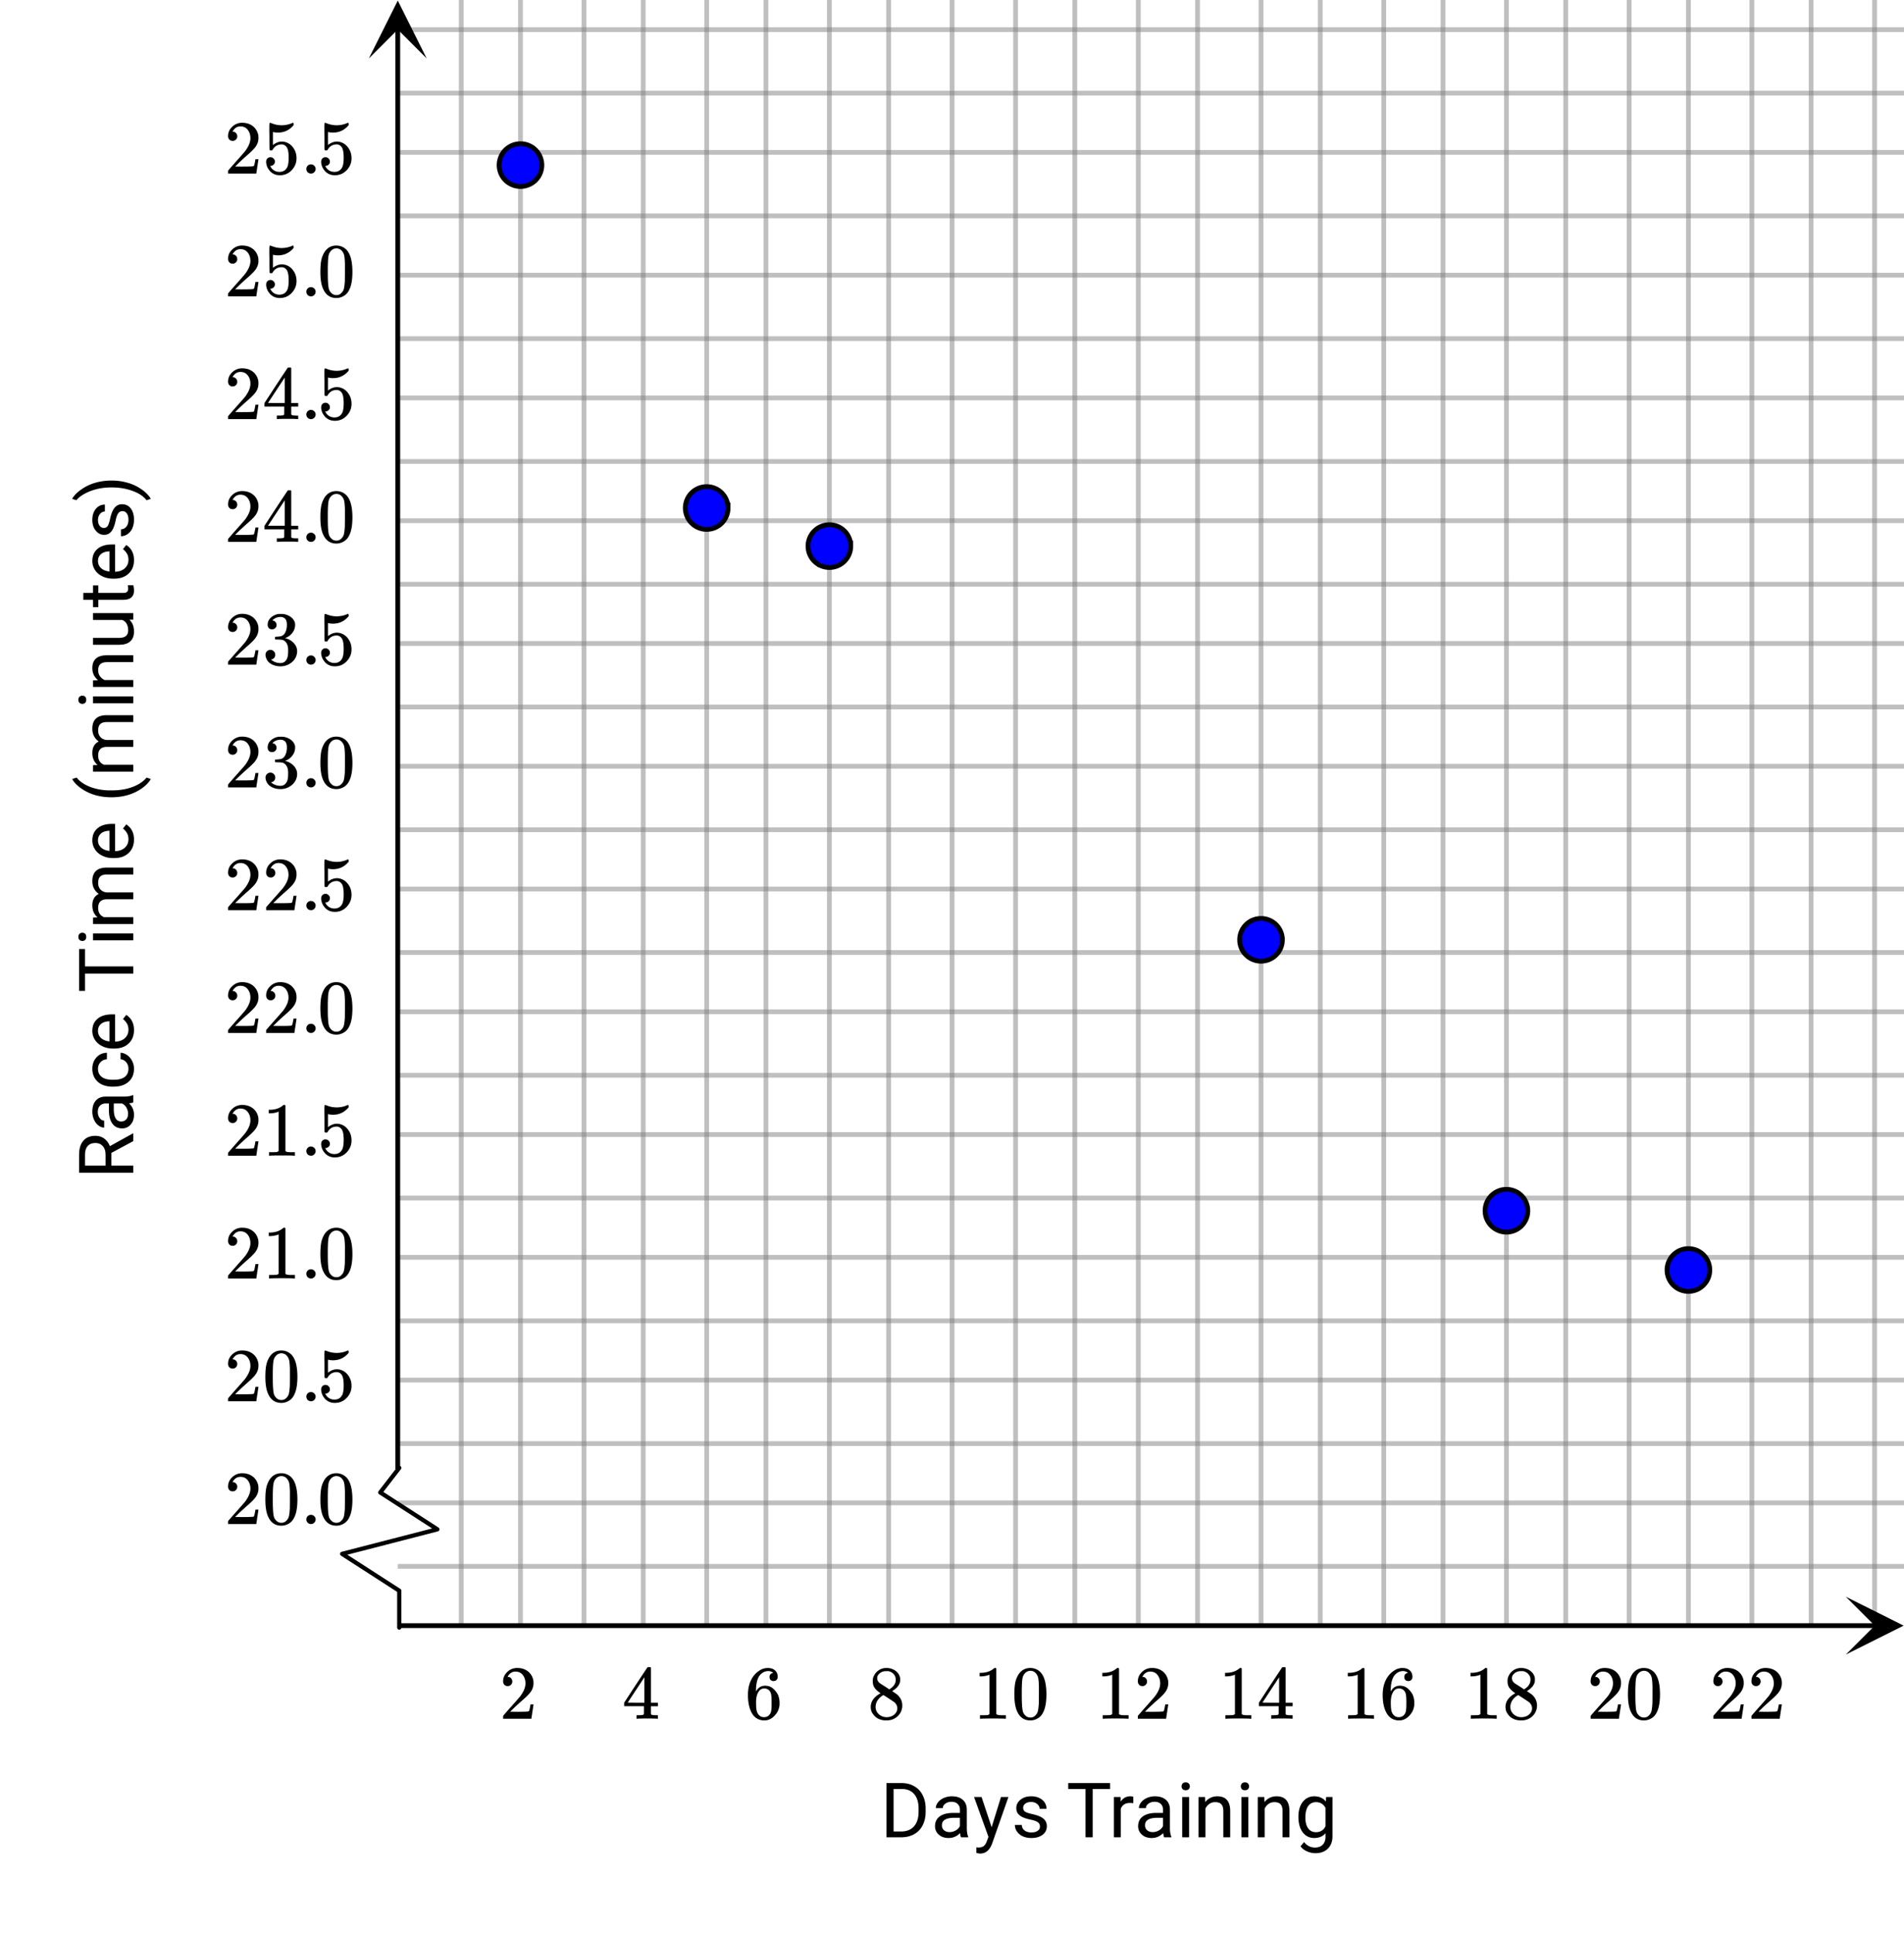 <svg xmlns="http://www.w3.org/2000/svg" xmlns:xlink="http://www.w3.org/1999/xlink" width="449.28" height="456" viewBox="0 0 336.96 342"><defs><symbol overflow="visible" id="D"><path d="M1.11 0v-9.594h2.702c.833 0 1.57.188 2.22.563a3.65 3.65 0 0 1 1.484 1.578c.351.68.53 1.46.53 2.344v.609c0 .906-.179 1.7-.53 2.375-.344.68-.84 1.2-1.485 1.563-.648.367-1.402.554-2.265.562zm1.265-8.547v7.516h1.328c.977 0 1.738-.301 2.281-.907.54-.601.813-1.468.813-2.593v-.563c0-1.082-.258-1.926-.766-2.531-.511-.602-1.234-.91-2.172-.922zm0 0"/></symbol><symbol overflow="visible" id="E"><path d="M5.313 0c-.063-.133-.118-.383-.157-.75-.574.586-1.25.875-2.031.875-.71 0-1.29-.195-1.734-.594a1.908 1.908 0 0 1-.672-1.5c0-.75.281-1.328.844-1.734.562-.406 1.351-.61 2.375-.61h1.187v-.562c0-.426-.133-.766-.39-1.016-.25-.257-.622-.39-1.11-.39-.438 0-.805.117-1.094.343-.293.22-.437.481-.437.782H.859c0-.352.125-.692.375-1.016a2.587 2.587 0 0 1 1.032-.781c.437-.195.91-.297 1.421-.297.82 0 1.47.203 1.938.61.469.406.707.976.719 1.702v3.266c0 .656.082 1.18.25 1.563V0zM3.296-.922c.383 0 .75-.098 1.094-.297.343-.195.586-.457.734-.781v-1.453h-.953c-1.492 0-2.234.437-2.234 1.312 0 .375.125.672.375.891.257.219.585.328.984.328zm0 0"/></symbol><symbol overflow="visible" id="F"><path d="M3.25-1.781l1.656-5.344H6.22L3.344 1.094c-.438 1.187-1.14 1.781-2.11 1.781L1 2.859l-.453-.093V1.78l.328.032c.414 0 .738-.086.969-.25.226-.168.422-.477.578-.922l.265-.72L.142-7.124h1.328zm0 0"/></symbol><symbol overflow="visible" id="G"><path d="M5.063-1.89c0-.333-.125-.587-.375-.766-.243-.188-.672-.344-1.297-.469-.618-.133-1.106-.29-1.47-.469-.355-.187-.62-.406-.796-.656-.168-.258-.25-.566-.25-.922 0-.582.242-1.07.734-1.469.489-.406 1.118-.609 1.891-.609.813 0 1.469.21 1.969.625.5.418.75.95.75 1.594H5c0-.332-.148-.617-.438-.86-.28-.238-.636-.359-1.062-.359-.438 0-.781.102-1.031.297a.89.89 0 0 0-.375.75c0 .293.113.516.344.672.226.148.644.289 1.25.422.613.136 1.109.296 1.484.484s.648.418.828.688c.188.261.281.585.281.968 0 .637-.258 1.149-.765 1.532-.5.374-1.157.562-1.97.562-.573 0-1.077-.102-1.515-.297A2.397 2.397 0 0 1 1-1.016a2.028 2.028 0 0 1-.375-1.171h1.219c.02.406.18.73.484.968.313.242.719.36 1.219.36.457 0 .82-.094 1.094-.282.28-.187.421-.437.421-.75zm0 0"/></symbol><symbol overflow="visible" id="I"><path d="M7.734-8.547H4.656V0H3.391v-8.547H.328v-1.047h7.406zm0 0"/></symbol><symbol overflow="visible" id="J"><path d="M4.36-6.031a3.454 3.454 0 0 0-.594-.047c-.805 0-1.344.34-1.625 1.016V0H.92v-7.125H2.11l.016.828c.395-.633.96-.953 1.703-.953.238 0 .414.031.531.094zm0 0"/></symbol><symbol overflow="visible" id="K"><path d="M2.25 0H1.031v-7.125H2.25zM.922-9.016c0-.195.062-.363.187-.5.125-.132.301-.203.532-.203.238 0 .421.07.546.203a.716.716 0 0 1 .188.5c0 .2-.063.368-.188.5-.124.125-.308.188-.546.188-.23 0-.407-.063-.532-.188a.703.703 0 0 1-.187-.5zm0 0"/></symbol><symbol overflow="visible" id="L"><path d="M2.078-7.125l.031.89C2.66-6.91 3.375-7.25 4.25-7.25c1.5 0 2.258.852 2.281 2.547V0H5.313v-4.719c-.012-.508-.133-.883-.36-1.125-.23-.25-.59-.375-1.078-.375a1.8 1.8 0 0 0-1.047.313c-.293.21-.523.484-.687.828V0H.92v-7.125zm0 0"/></symbol><symbol overflow="visible" id="M"><path d="M.625-3.625c0-1.102.254-1.984.766-2.64.52-.657 1.203-.985 2.046-.985.876 0 1.555.309 2.047.922l.047-.797h1.125v6.953c0 .926-.277 1.656-.828 2.188-.543.53-1.277.796-2.203.796a3.642 3.642 0 0 1-1.516-.343C1.617 2.25 1.25 1.953 1 1.579l.625-.735c.52.644 1.16.969 1.922.969.594 0 1.05-.168 1.375-.5.332-.336.5-.805.5-1.407v-.625C4.93-.156 4.27.125 3.438.125c-.844 0-1.528-.332-2.047-1-.512-.676-.766-1.594-.766-2.75zm1.234.14c0 .805.16 1.434.485 1.891.332.461.797.688 1.39.688.77 0 1.332-.348 1.688-1.047v-3.25C5.047-5.88 4.488-6.22 3.75-6.22c-.594 0-1.059.23-1.39.688-.337.46-.5 1.14-.5 2.047zm0 0"/></symbol><symbol overflow="visible" id="N"><path d="M1.484-5.781c-.25 0-.449-.078-.593-.235a.872.872 0 0 1-.22-.609c0-.645.243-1.195.735-1.656a2.46 2.46 0 0 1 1.766-.703c.77 0 1.41.21 1.922.625.508.418.82.964.937 1.64.008.168.016.32.016.453 0 .524-.156 1.012-.469 1.47-.25.374-.758.89-1.516 1.546-.324.281-.777.695-1.359 1.234l-.781.766 1.016.016c1.414 0 2.164-.024 2.25-.079.039-.007.085-.101.14-.28.031-.095.094-.4.188-.923v-.03h.53v.03l-.374 2.47V0h-5v-.25c0-.188.008-.29.031-.313.008-.007.383-.437 1.125-1.28.977-1.095 1.61-1.813 1.89-2.157.602-.82.907-1.57.907-2.25 0-.594-.156-1.086-.469-1.484-.312-.407-.746-.61-1.297-.61-.523 0-.945.235-1.265.703-.024.032-.047.079-.078.141a.274.274 0 0 0-.047.078c0 .012.02.016.062.016a.68.68 0 0 1 .547.25.801.801 0 0 1 .219.562c0 .23-.078.422-.235.578a.76.76 0 0 1-.578.235zm0 0"/></symbol><symbol overflow="visible" id="O"><path d="M6.234 0c-.125-.031-.71-.047-1.75-.047-1.074 0-1.671.016-1.796.047h-.126v-.625h.422c.383-.008.618-.031.704-.063a.286.286 0 0 0 .171-.14c.008-.008.016-.25.016-.719v-.672h-3.5v-.625l2.031-3.11A431.58 431.58 0 0 1 4.5-9.108c.02-.008.113-.016.281-.016h.25l.078.078v6.203h1.235v.625H5.109V-.89a.25.25 0 0 0 .079.157c.07.062.328.101.765.109h.39V0zm-2.28-2.844v-4.5L1-2.859l1.469.015zm0 0"/></symbol><symbol overflow="visible" id="P"><path d="M5.031-8.11c-.199-.195-.48-.304-.843-.328-.625 0-1.153.274-1.579.813-.418.586-.625 1.492-.625 2.719L2-4.86l.11-.172c.363-.54.859-.813 1.484-.813.414 0 .781.09 1.094.266a2.6 2.6 0 0 1 .64.547c.219.242.395.492.531.75.196.449.297.933.297 1.453v.234c0 .211-.027.403-.078.578-.105.532-.383 1.032-.828 1.5-.387.407-.82.66-1.297.766a2.688 2.688 0 0 1-.547.047c-.168 0-.32-.016-.453-.047-.668-.125-1.2-.484-1.594-1.078C.83-1.66.563-2.79.563-4.218c0-.97.171-1.817.515-2.548.344-.726.82-1.296 1.438-1.703a2.62 2.62 0 0 1 1.562-.515c.531 0 .953.14 1.266.421.32.282.484.665.484 1.141 0 .23-.07.414-.203.547-.125.137-.297.203-.516.203-.218 0-.398-.062-.53-.187-.126-.125-.188-.301-.188-.532 0-.406.21-.644.64-.718zm-.593 3.235a1.18 1.18 0 0 0-.97-.484c-.335 0-.605.105-.812.312C2.22-4.597 2-3.883 2-2.907c0 .794.05 1.345.156 1.657.094.273.242.5.453.688.22.187.477.28.782.28.457 0 .804-.171 1.046-.515.133-.187.22-.41.25-.672.04-.258.063-.64.063-1.14v-.422c0-.508-.023-.895-.063-1.156a1.566 1.566 0 0 0-.25-.688zm0 0"/></symbol><symbol overflow="visible" id="Q"><path d="M2.313-4.516c-.438-.289-.778-.593-1.016-.906-.242-.312-.36-.723-.36-1.234 0-.383.07-.707.22-.969.195-.406.488-.734.874-.984.383-.25.82-.375 1.313-.375.613 0 1.144.164 1.594.484.445.324.722.734.828 1.234.007.055.015.164.015.329 0 .199-.008.328-.015.39-.137.594-.547 1.11-1.235 1.547l-.156.11c.5.343.758.523.781.53.664.544 1 1.215 1 2.016 0 .73-.265 1.356-.797 1.875-.53.508-1.199.766-2 .766C2.254.297 1.441-.11.922-.922c-.23-.32-.344-.71-.344-1.172 0-.976.578-1.785 1.735-2.422zM5-6.922c0-.383-.125-.71-.375-.984a1.69 1.69 0 0 0-.922-.516h-.437c-.48 0-.883.164-1.204.485-.23.21-.343.453-.343.734 0 .387.164.695.5.922.039.043.328.23.86.562l.78.516c.008-.008.067-.047.172-.11a2.95 2.95 0 0 0 .25-.187C4.758-5.883 5-6.36 5-6.922zM1.437-2.109c0 .523.192.96.579 1.312a2.01 2.01 0 0 0 1.359.516c.363 0 .695-.07 1-.219.3-.156.531-.36.688-.61.144-.226.218-.472.218-.734 0-.383-.156-.726-.468-1.031-.075-.07-.45-.328-1.125-.766l-.407-.265C3.133-4 3.02-4.07 2.937-4.125l-.109-.063-.156.079c-.563.367-.938.812-1.125 1.343-.074.243-.11.461-.11.657zm0 0"/></symbol><symbol overflow="visible" id="R"><path d="M5.61 0c-.157-.031-.872-.047-2.141-.047C2.207-.047 1.5-.03 1.344 0h-.157v-.625h.344c.52 0 .86-.008 1.016-.031.07-.008.18-.067.328-.172v-6.969c-.023 0-.059.016-.11.047a4.134 4.134 0 0 1-1.39.25h-.25v-.625h.25c.758-.02 1.39-.188 1.89-.5a2.46 2.46 0 0 0 .422-.313c.008-.03.063-.046.157-.046a.36.36 0 0 1 .234.078v8.078c.133.137.43.203.89.203h.798V0zm0 0"/></symbol><symbol overflow="visible" id="S"><path d="M1.297-7.89c.5-.727 1.187-1.094 2.062-1.094.657 0 1.227.226 1.72.671.25.243.456.547.624.922.332.75.5 1.778.5 3.079 0 1.398-.195 2.46-.578 3.187-.25.523-.621.902-1.11 1.14a2.534 2.534 0 0 1-1.14.282c-1.031 0-1.79-.473-2.266-1.422-.386-.727-.578-1.79-.578-3.188 0-.832.051-1.519.156-2.062a4.48 4.48 0 0 1 .61-1.516zm3.031-.157a1.24 1.24 0 0 0-.953-.437c-.375 0-.7.148-.969.437-.199.211-.336.465-.406.766-.074.293-.121.797-.14 1.515 0 .063-.008.246-.016.547v.735c0 .855.008 1.453.031 1.796.031.637.082 1.09.156 1.36.07.273.207.508.406.703.25.273.563.406.938.406.363 0 .664-.133.906-.406.196-.195.332-.43.407-.703.07-.27.128-.723.171-1.36.008-.343.016-.94.016-1.796v-.735-.547c-.023-.718-.07-1.222-.14-1.515-.075-.301-.212-.555-.407-.766zm0 0"/></symbol><symbol overflow="visible" id="ah"><path d="M1.047-.813a.79.79 0 0 1 .234-.578.783.783 0 0 1 .578-.234.79.79 0 0 1 .594.25c.156.156.235.34.235.547a.784.784 0 0 1-.25.594.767.767 0 0 1-.563.234.832.832 0 0 1-.594-.234.815.815 0 0 1-.234-.579zm0 0"/></symbol><symbol overflow="visible" id="ai"><path d="M1.438-2.89a.72.72 0 0 1 .546.234.72.72 0 0 1 .235.547c0 .21-.078.386-.235.53a.73.73 0 0 1-.515.22h-.094l.047.062c.133.293.336.531.61.719.28.187.609.281.984.281.644 0 1.101-.27 1.375-.812.175-.332.265-.907.265-1.72 0-.925-.125-1.55-.375-1.874-.23-.3-.515-.453-.86-.453-.698 0-1.23.308-1.593.922a.312.312 0 0 1-.094.125.761.761 0 0 1-.203.015c-.148 0-.23-.031-.25-.093-.023-.032-.031-.817-.031-2.36 0-.258-.008-.57-.016-.937v-.72c0-.5.032-.75.094-.75a.047.047 0 0 1 .047-.03l.25.078a4.646 4.646 0 0 0 3.625-.016.402.402 0 0 1 .172-.062c.07 0 .11.086.11.25v.171C4.8-7.686 3.878-7.25 2.765-7.25c-.282 0-.532-.023-.75-.078l-.141-.031v2.312c.508-.406 1.035-.61 1.578-.61.164 0 .348.024.547.063.602.157 1.094.5 1.469 1.032.383.523.578 1.14.578 1.859 0 .812-.29 1.515-.86 2.11-.562.593-1.261.89-2.093.89C2.52.297 2.035.14 1.64-.172a1.618 1.618 0 0 1-.438-.453C.93-.945.758-1.348.687-1.828c0-.02-.007-.055-.015-.11v-.14c0-.25.07-.445.219-.594a.745.745 0 0 1 .546-.219zm0 0"/></symbol><symbol overflow="visible" id="aj"><path d="M1.719-6.25c-.25 0-.446-.07-.578-.219a.863.863 0 0 1-.204-.593c0-.508.196-.938.594-1.282a2.566 2.566 0 0 1 1.407-.625h.203c.312 0 .507.008.593.016.301.043.602.137.907.281.593.305.968.727 1.125 1.266.02.093.03.218.03.375 0 .523-.167.996-.5 1.422-.323.418-.73.714-1.218.89-.055.024-.055.04 0 .047.008 0 .05.012.125.031.55.157 1.016.446 1.39.86.376.418.563.89.563 1.422 0 .367-.086.718-.25 1.062-.218.461-.574.84-1.062 1.14-.492.302-1.04.454-1.64.454-.595 0-1.122-.125-1.579-.375-.46-.25-.766-.586-.922-1.016a1.45 1.45 0 0 1-.14-.656c0-.25.082-.453.25-.61a.831.831 0 0 1 .609-.25c.25 0 .453.087.61.25.163.169.25.372.25.61 0 .21-.063.39-.188.547a.768.768 0 0 1-.469.281l-.094.031c.489.407 1.047.61 1.672.61.5 0 .875-.239 1.125-.719.156-.29.234-.742.234-1.36v-.265c0-.852-.292-1.426-.875-1.719-.124-.05-.398-.082-.812-.093l-.563-.016-.046-.031c-.024-.02-.032-.086-.032-.204 0-.113.008-.18.032-.203.03-.03.054-.046.078-.046.25 0 .508-.02.781-.063.395-.05.695-.27.906-.656.207-.395.313-.867.313-1.422 0-.582-.157-.973-.469-1.172a1.131 1.131 0 0 0-.64-.188c-.45 0-.844.122-1.188.36l-.125.094a.671.671 0 0 0-.094.109l-.047.047a.88.88 0 0 0 .094.031c.176.024.328.11.453.266.125.148.188.32.188.515a.715.715 0 0 1-.235.547.76.76 0 0 1-.562.219zm0 0"/></symbol><symbol overflow="visible" id="T"><path d="M-3.875-4.625v2.25H0v1.266h-9.594v-3.172c0-1.082.25-1.91.75-2.485.492-.582 1.203-.875 2.14-.875.595 0 1.118.164 1.563.485.438.324.774.773 1 1.343l4.063-2.25H0v1.36zm-1.031 2.25v-1.938c0-.632-.16-1.132-.485-1.5-.332-.375-.77-.562-1.312-.562-.594 0-1.047.18-1.36.531-.32.356-.484.867-.484 1.532v1.937zm0 0"/></symbol><symbol overflow="visible" id="U"><path d="M0-5.313c-.133.063-.383.118-.75.157.586.574.875 1.25.875 2.031 0 .71-.195 1.29-.594 1.734-.394.45-.894.672-1.5.672-.75 0-1.328-.281-1.734-.844-.406-.562-.61-1.351-.61-2.375v-1.187h-.562c-.426 0-.766.133-1.016.39-.257.25-.39.622-.39 1.11 0 .438.117.805.343 1.094.22.293.481.437.782.437v1.235c-.352 0-.692-.125-1.016-.375a2.587 2.587 0 0 1-.781-1.032 3.446 3.446 0 0 1-.297-1.421c0-.82.203-1.47.61-1.938.406-.469.976-.707 1.702-.719h3.266c.656 0 1.18-.082 1.563-.25H0zm-.922 2.016c0-.383-.098-.75-.297-1.094A1.704 1.704 0 0 0-2-5.125h-1.453v.953c0 1.492.437 2.234 1.312 2.234.375 0 .672-.125.891-.375.219-.257.328-.585.328-.984zm0 0"/></symbol><symbol overflow="visible" id="V"><path d="M-.86-3.781c0-.438-.128-.817-.39-1.14-.27-.321-.602-.5-1-.532V-6.61c.406.023.797.164 1.172.421.367.262.656.61.875 1.047.219.43.328.883.328 1.36 0 .969-.32 1.742-.969 2.312-.644.574-1.531.86-2.656.86h-.203c-.688 0-1.3-.125-1.844-.375a2.926 2.926 0 0 1-1.25-1.094c-.3-.477-.453-1.04-.453-1.688 0-.8.242-1.468.719-2 .468-.53 1.09-.812 1.86-.843v1.156c-.458.031-.833.203-1.126.516-.3.312-.453.703-.453 1.171 0 .618.227 1.094.672 1.438.437.336 1.078.5 1.922.5h.234c.824 0 1.461-.164 1.906-.5.438-.344.657-.828.657-1.453zm0 0"/></symbol><symbol overflow="visible" id="W"><path d="M.125-3.875c0 .969-.313 1.758-.938 2.36-.632.605-1.484.906-2.546.906h-.235c-.695 0-1.32-.133-1.875-.407-.562-.27-1-.644-1.312-1.125a2.9 2.9 0 0 1-.469-1.593c0-.914.309-1.63.922-2.141.605-.52 1.476-.781 2.61-.781h.5v4.828c.71-.02 1.28-.223 1.718-.61.43-.394.64-.894.64-1.5 0-.437-.085-.8-.265-1.093-.176-.301-.41-.567-.703-.797l.578-.734C-.332-5.97.125-5.07.125-3.876zm-6.375.14c0 .5.18.919.531 1.25.356.337.856.54 1.5.61v-3.563h-.093c-.614.032-1.086.2-1.422.5-.344.305-.516.704-.516 1.204zm0 0"/></symbol><symbol overflow="visible" id="Y"><path d="M-8.547-7.734v3.078H0v1.265h-8.547v3.063h-1.047v-7.406zm0 0"/></symbol><symbol overflow="visible" id="Z"><path d="M0-2.25v1.219h-7.125V-2.25zM-9.016-.922a.716.716 0 0 1-.5-.187c-.132-.125-.203-.301-.203-.532 0-.238.07-.421.203-.546a.716.716 0 0 1 .5-.188c.2 0 .368.063.5.188.125.124.188.308.188.546 0 .23-.063.407-.188.532a.703.703 0 0 1-.5.187zm0 0"/></symbol><symbol overflow="visible" id="aa"><path d="M-7.125-2.063l.797-.03c-.613-.532-.922-1.239-.922-2.126 0-.988.383-1.664 1.14-2.031a2.727 2.727 0 0 1-.827-.922c-.208-.383-.313-.832-.313-1.344 0-1.562.824-2.359 2.469-2.39H0v1.219h-4.703c-.508 0-.89.12-1.14.359-.25.23-.376.617-.376 1.156 0 .461.137.84.407 1.14.273.294.632.466 1.078.516H0v1.22h-4.672c-1.031 0-1.547.51-1.547 1.53 0 .793.34 1.336 1.016 1.625H0v1.22h-7.125zm0 0"/></symbol><symbol overflow="visible" id="ab"><path d="M-3.89-.875c-.989 0-1.942-.129-2.86-.39a8.391 8.391 0 0 1-2.484-1.188c-.75-.531-1.274-1.082-1.579-1.656l.797-.25c.493.648 1.243 1.18 2.25 1.593 1.012.407 2.141.633 3.391.672h.563c1.699 0 3.167-.304 4.406-.922.75-.375 1.332-.82 1.75-1.343l.75.25c-.324.593-.867 1.156-1.625 1.687-1.5 1.031-3.285 1.547-5.36 1.547zm0 0"/></symbol><symbol overflow="visible" id="ac"><path d="M-7.125-2.078l.89-.031C-6.91-2.66-7.25-3.375-7.25-4.25c0-1.5.852-2.258 2.547-2.281H0v1.218h-4.719c-.508.012-.883.133-1.125.36-.25.23-.375.59-.375 1.078 0 .398.106.746.313 1.047.21.293.484.523.828.687H0v1.22h-7.125zm0 0"/></symbol><symbol overflow="visible" id="ad"><path d="M-.703-5.313c.555.47.828 1.165.828 2.079 0 .761-.219 1.34-.656 1.734-.438.398-1.086.602-1.953.61h-4.641v-1.22h4.61c1.074 0 1.609-.44 1.609-1.328 0-.925-.344-1.539-1.031-1.843h-5.188V-6.5H0v1.156zm0 0"/></symbol><symbol overflow="visible" id="ae"><path d="M-8.844-2.578h1.719v-1.328h.938v1.328h4.421c.282 0 .496-.055.641-.172.148-.125.219-.328.219-.61a2.88 2.88 0 0 0-.078-.578H0c.082.325.125.637.125.938 0 .543-.16.953-.484 1.234-.332.274-.801.407-1.407.407h-4.421v1.296h-.938v-1.296h-1.719zm0 0"/></symbol><symbol overflow="visible" id="af"><path d="M-1.89-5.063c-.333 0-.587.125-.766.375-.188.243-.344.672-.469 1.297-.133.618-.29 1.106-.469 1.47-.187.355-.406.62-.656.796-.258.168-.566.25-.922.25-.582 0-1.07-.242-1.469-.734-.406-.489-.609-1.118-.609-1.891 0-.813.21-1.469.625-1.969.418-.5.95-.75 1.594-.75V-5c-.332 0-.617.148-.86.438-.238.28-.359.636-.359 1.062 0 .438.102.781.297 1.031a.89.89 0 0 0 .75.375c.293 0 .516-.113.672-.344.148-.226.289-.644.422-1.25.136-.613.296-1.109.484-1.484s.418-.648.688-.828c.261-.188.585-.281.968-.281.637 0 1.149.258 1.532.765.374.5.562 1.157.562 1.97 0 .573-.102 1.077-.297 1.515A2.397 2.397 0 0 1-1.016-1c-.363.25-.754.375-1.171.375v-1.219c.406-.02.73-.18.968-.484.242-.313.36-.719.36-1.219 0-.457-.094-.82-.282-1.094-.187-.28-.437-.421-.75-.421zm0 0"/></symbol><symbol overflow="visible" id="ag"><path d="M-3.828-3.734c.98 0 1.918.132 2.812.39.899.25 1.723.64 2.485 1.172.758.531 1.3 1.09 1.625 1.672l-.75.25C1.832-.926 1.03-1.469-.062-1.875c-1.094-.414-2.301-.629-3.626-.64h-.218c-.914 0-1.77.1-2.563.296-.789.2-1.5.469-2.125.813-.633.343-1.129.73-1.484 1.156l-.735-.25c.313-.582.852-1.133 1.61-1.656A8.196 8.196 0 0 1-6.72-3.344c.899-.258 1.86-.39 2.89-.39zm0 0"/></symbol><clipPath id="a"><path d="M0 0h336.96v341.492H0zm0 0"/></clipPath><clipPath id="b"><path d="M69 276h267.96v2H69zm0 0"/></clipPath><clipPath id="c"><path d="M69 265h267.96v2H69zm0 0"/></clipPath><clipPath id="d"><path d="M69 254h267.96v2H69zm0 0"/></clipPath><clipPath id="e"><path d="M69 243h267.96v2H69zm0 0"/></clipPath><clipPath id="f"><path d="M69 233h267.96v2H69zm0 0"/></clipPath><clipPath id="g"><path d="M69 222h267.96v1H69zm0 0"/></clipPath><clipPath id="h"><path d="M69 211h267.96v2H69zm0 0"/></clipPath><clipPath id="i"><path d="M69 200h267.96v2H69zm0 0"/></clipPath><clipPath id="j"><path d="M69 189h267.96v2H69zm0 0"/></clipPath><clipPath id="k"><path d="M69 178h267.96v2H69zm0 0"/></clipPath><clipPath id="l"><path d="M69 168h267.96v1H69zm0 0"/></clipPath><clipPath id="m"><path d="M69 156h267.96v2H69zm0 0"/></clipPath><clipPath id="n"><path d="M69 146h267.96v2H69zm0 0"/></clipPath><clipPath id="o"><path d="M69 135h267.96v1H69zm0 0"/></clipPath><clipPath id="p"><path d="M69 124h267.96v2H69zm0 0"/></clipPath><clipPath id="q"><path d="M69 113h267.96v2H69zm0 0"/></clipPath><clipPath id="r"><path d="M69 102h267.96v2H69zm0 0"/></clipPath><clipPath id="s"><path d="M69 91h267.96v2H69zm0 0"/></clipPath><clipPath id="t"><path d="M69 81h267.96v2H69zm0 0"/></clipPath><clipPath id="u"><path d="M69 69h267.96v2H69zm0 0"/></clipPath><clipPath id="v"><path d="M69 59h267.96v2H69zm0 0"/></clipPath><clipPath id="w"><path d="M69 48h267.96v2H69zm0 0"/></clipPath><clipPath id="x"><path d="M69 37h267.96v2H69zm0 0"/></clipPath><clipPath id="y"><path d="M69 26h267.96v2H69zm0 0"/></clipPath><clipPath id="z"><path d="M69 16h267.96v1H69zm0 0"/></clipPath><clipPath id="A"><path d="M69 4h267.96v2H69zm0 0"/></clipPath><clipPath id="B"><path d="M326.66 282.457h10.3V293h-10.3zm0 0"/></clipPath><clipPath id="C"><path d="M65.277 0H76v10.34H65.277zm0 0"/></clipPath></defs><g clip-path="url(#a)" fill="#fff"><path d="M0 0h336.96v342H0z"/><path d="M0 0h336.96v342H0z"/></g><path d="M81.629 287.574V0M92.113 287.574V0M103.348 287.574V0M113.832 287.574V0M125.063 287.574V0M135.55 287.574V0M146.781 287.574V0M157.266 287.574V0M168.5 287.574V0M179.734 287.574V0M190.219 287.574V0M201.45 287.574V0M211.938 287.574V0M223.168 287.574V0M233.652 287.574V0M244.887 287.574V0M255.371 287.574V0M266.606 287.574V0M277.09 287.574V0M288.32 287.574V0M298.809 287.574V0M310.04 287.574V0M320.523 287.574V0M331.758 287.574V0" fill="none" stroke-width=".843" stroke="gray" stroke-opacity=".502"/><g clip-path="url(#b)"><path d="M70.395 277.09H337" fill="none" stroke-width=".843" stroke="gray" stroke-opacity=".502"/></g><g clip-path="url(#c)"><path d="M70.395 265.856H337" fill="none" stroke-width=".843" stroke="gray" stroke-opacity=".502"/></g><g clip-path="url(#d)"><path d="M70.395 255.371H337" fill="none" stroke-width=".843" stroke="gray" stroke-opacity=".502"/></g><g clip-path="url(#e)"><path d="M70.395 244.137H337" fill="none" stroke-width=".843" stroke="gray" stroke-opacity=".502"/></g><g clip-path="url(#f)"><path d="M70.395 233.652H337" fill="none" stroke-width=".843" stroke="gray" stroke-opacity=".502"/></g><g clip-path="url(#g)"><path d="M70.395 222.422H337" fill="none" stroke-width=".843" stroke="gray" stroke-opacity=".502"/></g><g clip-path="url(#h)"><path d="M70.395 211.938H337" fill="none" stroke-width=".843" stroke="gray" stroke-opacity=".502"/></g><g clip-path="url(#i)"><path d="M70.395 200.703H337" fill="none" stroke-width=".843" stroke="gray" stroke-opacity=".502"/></g><g clip-path="url(#j)"><path d="M70.395 190.219H337" fill="none" stroke-width=".843" stroke="gray" stroke-opacity=".502"/></g><g clip-path="url(#k)"><path d="M70.395 178.984H337" fill="none" stroke-width=".843" stroke="gray" stroke-opacity=".502"/></g><g clip-path="url(#l)"><path d="M70.395 168.5H337" fill="none" stroke-width=".843" stroke="gray" stroke-opacity=".502"/></g><g clip-path="url(#m)"><path d="M70.395 157.266H337" fill="none" stroke-width=".843" stroke="gray" stroke-opacity=".502"/></g><g clip-path="url(#n)"><path d="M70.395 146.781H337" fill="none" stroke-width=".843" stroke="gray" stroke-opacity=".502"/></g><g clip-path="url(#o)"><path d="M70.395 135.55H337" fill="none" stroke-width=".843" stroke="gray" stroke-opacity=".502"/></g><g clip-path="url(#p)"><path d="M70.395 125.063H337" fill="none" stroke-width=".843" stroke="gray" stroke-opacity=".502"/></g><g clip-path="url(#q)"><path d="M70.395 113.832H337" fill="none" stroke-width=".843" stroke="gray" stroke-opacity=".502"/></g><g clip-path="url(#r)"><path d="M70.395 103.348H337" fill="none" stroke-width=".843" stroke="gray" stroke-opacity=".502"/></g><g clip-path="url(#s)"><path d="M70.395 92.113H337" fill="none" stroke-width=".843" stroke="gray" stroke-opacity=".502"/></g><g clip-path="url(#t)"><path d="M70.395 81.629H337" fill="none" stroke-width=".843" stroke="gray" stroke-opacity=".502"/></g><g clip-path="url(#u)"><path d="M70.395 70.395H337" fill="none" stroke-width=".843" stroke="gray" stroke-opacity=".502"/></g><g clip-path="url(#v)"><path d="M70.395 59.91H337" fill="none" stroke-width=".843" stroke="gray" stroke-opacity=".502"/></g><g clip-path="url(#w)"><path d="M70.395 48.68H337" fill="none" stroke-width=".843" stroke="gray" stroke-opacity=".502"/></g><g clip-path="url(#x)"><path d="M70.395 38.191H337" fill="none" stroke-width=".843" stroke="gray" stroke-opacity=".502"/></g><g clip-path="url(#y)"><path d="M70.395 26.96H337" fill="none" stroke-width=".843" stroke="gray" stroke-opacity=".502"/></g><g clip-path="url(#z)"><path d="M70.395 16.477H337" fill="none" stroke-width=".843" stroke="gray" stroke-opacity=".502"/></g><g clip-path="url(#A)"><path d="M70.395 5.242H337" fill="none" stroke-width=".843" stroke="gray" stroke-opacity=".502"/></g><path d="M70.395 287.574h261.488" fill="none" stroke-width=".843" stroke="#000"/><g clip-path="url(#B)"><path d="M326.66 282.457l10.238 5.117-10.238 5.117 5.121-5.117zm0 0"/></g><path d="M70.395 259.863V5.117" fill="none" stroke-width=".843" stroke="#000"/><g clip-path="url(#C)"><path d="M65.277 10.34L70.395.102l5.12 10.238-5.12-5.121zm0 0"/></g><path d="M70.66 287.918v-6.52l-10.11-6.519 16.852-4.344-10.109-6.52 3.367-4.347" fill="none" stroke-linecap="round" stroke-linejoin="round" stroke="#000" stroke-width=".749"/><path d="M95.895 29.207c0 .5-.094.984-.29 1.445a3.785 3.785 0 0 1-.816 1.23 3.81 3.81 0 0 1-2.676 1.106c-.5 0-.984-.093-1.445-.289a3.785 3.785 0 0 1-1.23-.816 3.785 3.785 0 0 1-.817-1.23 3.673 3.673 0 0 1-.289-1.446 3.81 3.81 0 0 1 1.105-2.676 3.859 3.859 0 0 1 1.231-.82 3.74 3.74 0 0 1 1.445-.285c.5 0 .985.094 1.45.285.46.195.87.469 1.226.82a3.81 3.81 0 0 1 1.106 2.676zm0 0M226.95 166.254c0 .5-.094.984-.286 1.445a3.678 3.678 0 0 1-.82 1.227 3.758 3.758 0 0 1-1.227.82 3.763 3.763 0 0 1-2.894 0 3.678 3.678 0 0 1-1.227-.82 3.678 3.678 0 0 1-.82-1.227 3.763 3.763 0 0 1 0-2.895c.191-.46.465-.87.82-1.226a3.738 3.738 0 0 1 1.227-.82 3.74 3.74 0 0 1 1.445-.285 3.76 3.76 0 0 1 2.676 1.105 3.758 3.758 0 0 1 1.105 2.676zm0 0M150.563 96.605a3.76 3.76 0 0 1-1.106 2.676 3.758 3.758 0 0 1-2.676 1.106c-.5 0-.984-.094-1.445-.285a3.678 3.678 0 0 1-1.227-.82 3.758 3.758 0 0 1-.82-1.227 3.763 3.763 0 0 1 0-2.895c.191-.465.465-.875.82-1.226a3.678 3.678 0 0 1 1.227-.82 3.763 3.763 0 0 1 2.895 0c.46.19.87.464 1.226.82.356.351.629.761.82 1.226.192.461.286.945.286 1.445zm0 0M128.848 89.867c0 .5-.098.985-.29 1.446a3.678 3.678 0 0 1-.82 1.226 3.718 3.718 0 0 1-1.226.82 3.763 3.763 0 0 1-2.895 0 3.718 3.718 0 0 1-1.226-.82 3.678 3.678 0 0 1-.82-1.226 3.763 3.763 0 0 1 0-2.895 3.779 3.779 0 0 1 2.047-2.047 3.754 3.754 0 0 1 1.445-.285 3.76 3.76 0 0 1 2.675 1.105c.356.356.63.766.82 1.227.192.465.29.945.29 1.45zm0 0M302.59 224.668c0 .5-.098.984-.29 1.445a3.718 3.718 0 0 1-.82 1.227 3.718 3.718 0 0 1-1.226.82 3.758 3.758 0 0 1-2.895 0 3.718 3.718 0 0 1-1.226-.82 3.718 3.718 0 0 1-.82-1.227 3.763 3.763 0 0 1 0-2.895c.191-.46.464-.87.82-1.226a3.76 3.76 0 0 1 2.676-1.105 3.754 3.754 0 0 1 2.672 1.105c.355.356.628.766.82 1.227.191.465.289.945.289 1.449zm0 0M270.387 214.184c0 .5-.098.984-.29 1.445a3.718 3.718 0 0 1-.82 1.227 3.678 3.678 0 0 1-1.226.82 3.763 3.763 0 0 1-2.895 0 3.758 3.758 0 0 1-1.226-.82 3.718 3.718 0 0 1-.82-1.227 3.74 3.74 0 0 1-.286-1.445 3.76 3.76 0 0 1 1.106-2.676 3.758 3.758 0 0 1 1.226-.82 3.763 3.763 0 0 1 2.895 0c.465.19.875.464 1.226.82.356.355.63.765.82 1.226.192.465.29.946.29 1.45zm0 0" fill="#00f" stroke-width=".843" stroke="#000"/><use xlink:href="#D" x="155.769" y="325.018"/><use xlink:href="#E" x="164.756" y="325.018"/><use xlink:href="#F" x="172.244" y="325.018"/><use xlink:href="#G" x="178.984" y="325.018"/><use xlink:href="#H" x="185.724" y="325.018"/><use xlink:href="#I" x="188.72" y="325.018"/><use xlink:href="#J" x="196.209" y="325.018"/><use xlink:href="#E" x="200.702" y="325.018"/><use xlink:href="#K" x="208.191" y="325.018"/><use xlink:href="#L" x="211.187" y="325.018"/><use xlink:href="#K" x="218.676" y="325.018"/><use xlink:href="#L" x="221.671" y="325.018"/><use xlink:href="#M" x="229.16" y="325.018"/><use xlink:href="#N" x="88.369" y="304.049"/><use xlink:href="#O" x="110.087" y="304.049"/><use xlink:href="#P" x="131.804" y="304.049"/><use xlink:href="#Q" x="153.522" y="304.049"/><use xlink:href="#R" x="172.244" y="304.049"/><use xlink:href="#S" x="178.984" y="304.049"/><use xlink:href="#R" x="193.962" y="304.049"/><use xlink:href="#N" x="200.702" y="304.049"/><use xlink:href="#R" x="215.68" y="304.049"/><use xlink:href="#O" x="222.42" y="304.049"/><use xlink:href="#R" x="237.398" y="304.049"/><use xlink:href="#P" x="244.138" y="304.049"/><use xlink:href="#R" x="259.116" y="304.049"/><use xlink:href="#Q" x="265.856" y="304.049"/><use xlink:href="#N" x="280.833" y="304.049"/><use xlink:href="#S" x="287.573" y="304.049"/><use xlink:href="#N" x="302.551" y="304.049"/><use xlink:href="#N" x="309.291" y="304.049"/><use xlink:href="#T" x="23.59" y="208.566"/><use xlink:href="#U" x="23.59" y="200.328"/><use xlink:href="#V" x="23.59" y="192.839"/><use xlink:href="#W" x="23.59" y="186.099"/><use xlink:href="#X" x="23.59" y="178.61"/><use xlink:href="#Y" x="23.59" y="175.614"/><use xlink:href="#Z" x="23.59" y="167.377"/><use xlink:href="#aa" x="23.59" y="164.381"/><use xlink:href="#W" x="23.59" y="152.399"/><use xlink:href="#X" x="23.59" y="144.91"/><use xlink:href="#ab" x="23.59" y="141.914"/><use xlink:href="#aa" x="23.59" y="137.421"/><use xlink:href="#Z" x="23.59" y="125.439"/><use xlink:href="#ac" x="23.59" y="122.443"/><use xlink:href="#ad" x="23.59" y="114.954"/><use xlink:href="#ae" x="23.59" y="107.466"/><use xlink:href="#W" x="23.59" y="102.972"/><use xlink:href="#af" x="23.59" y="95.483"/><use xlink:href="#ag" x="23.59" y="88.743"/><use xlink:href="#N" x="39.691" y="269.6"/><use xlink:href="#S" x="46.431" y="269.6"/><use xlink:href="#ah" x="53.171" y="269.6"/><use xlink:href="#S" x="56.167" y="269.6"/><use xlink:href="#N" x="39.691" y="247.882"/><use xlink:href="#S" x="46.431" y="247.882"/><use xlink:href="#ah" x="53.171" y="247.882"/><use xlink:href="#ai" x="56.167" y="247.882"/><use xlink:href="#N" x="39.691" y="226.164"/><use xlink:href="#R" x="46.431" y="226.164"/><use xlink:href="#ah" x="53.171" y="226.164"/><use xlink:href="#S" x="56.167" y="226.164"/><use xlink:href="#N" x="39.691" y="204.447"/><use xlink:href="#R" x="46.431" y="204.447"/><use xlink:href="#ah" x="53.171" y="204.447"/><use xlink:href="#ai" x="56.167" y="204.447"/><use xlink:href="#N" x="39.691" y="182.729"/><use xlink:href="#N" x="46.431" y="182.729"/><use xlink:href="#ah" x="53.171" y="182.729"/><use xlink:href="#S" x="56.167" y="182.729"/><use xlink:href="#N" x="39.691" y="161.011"/><use xlink:href="#N" x="46.431" y="161.011"/><use xlink:href="#ah" x="53.171" y="161.011"/><use xlink:href="#ai" x="56.167" y="161.011"/><use xlink:href="#N" x="39.691" y="139.293"/><use xlink:href="#aj" x="46.431" y="139.293"/><use xlink:href="#ah" x="53.171" y="139.293"/><use xlink:href="#S" x="56.167" y="139.293"/><use xlink:href="#N" x="39.691" y="117.576"/><use xlink:href="#aj" x="46.431" y="117.576"/><use xlink:href="#ah" x="53.171" y="117.576"/><use xlink:href="#ai" x="56.167" y="117.576"/><use xlink:href="#N" x="39.691" y="95.858"/><use xlink:href="#O" x="46.431" y="95.858"/><use xlink:href="#ah" x="53.171" y="95.858"/><use xlink:href="#S" x="56.167" y="95.858"/><use xlink:href="#N" x="39.691" y="74.14"/><use xlink:href="#O" x="46.431" y="74.14"/><use xlink:href="#ah" x="53.171" y="74.14"/><use xlink:href="#ai" x="56.167" y="74.14"/><use xlink:href="#N" x="39.691" y="52.422"/><use xlink:href="#ai" x="46.431" y="52.422"/><use xlink:href="#ah" x="53.171" y="52.422"/><use xlink:href="#S" x="56.167" y="52.422"/><use xlink:href="#N" x="39.691" y="30.704"/><use xlink:href="#ai" x="46.431" y="30.704"/><use xlink:href="#ah" x="53.171" y="30.704"/><use xlink:href="#ai" x="56.167" y="30.704"/></svg>